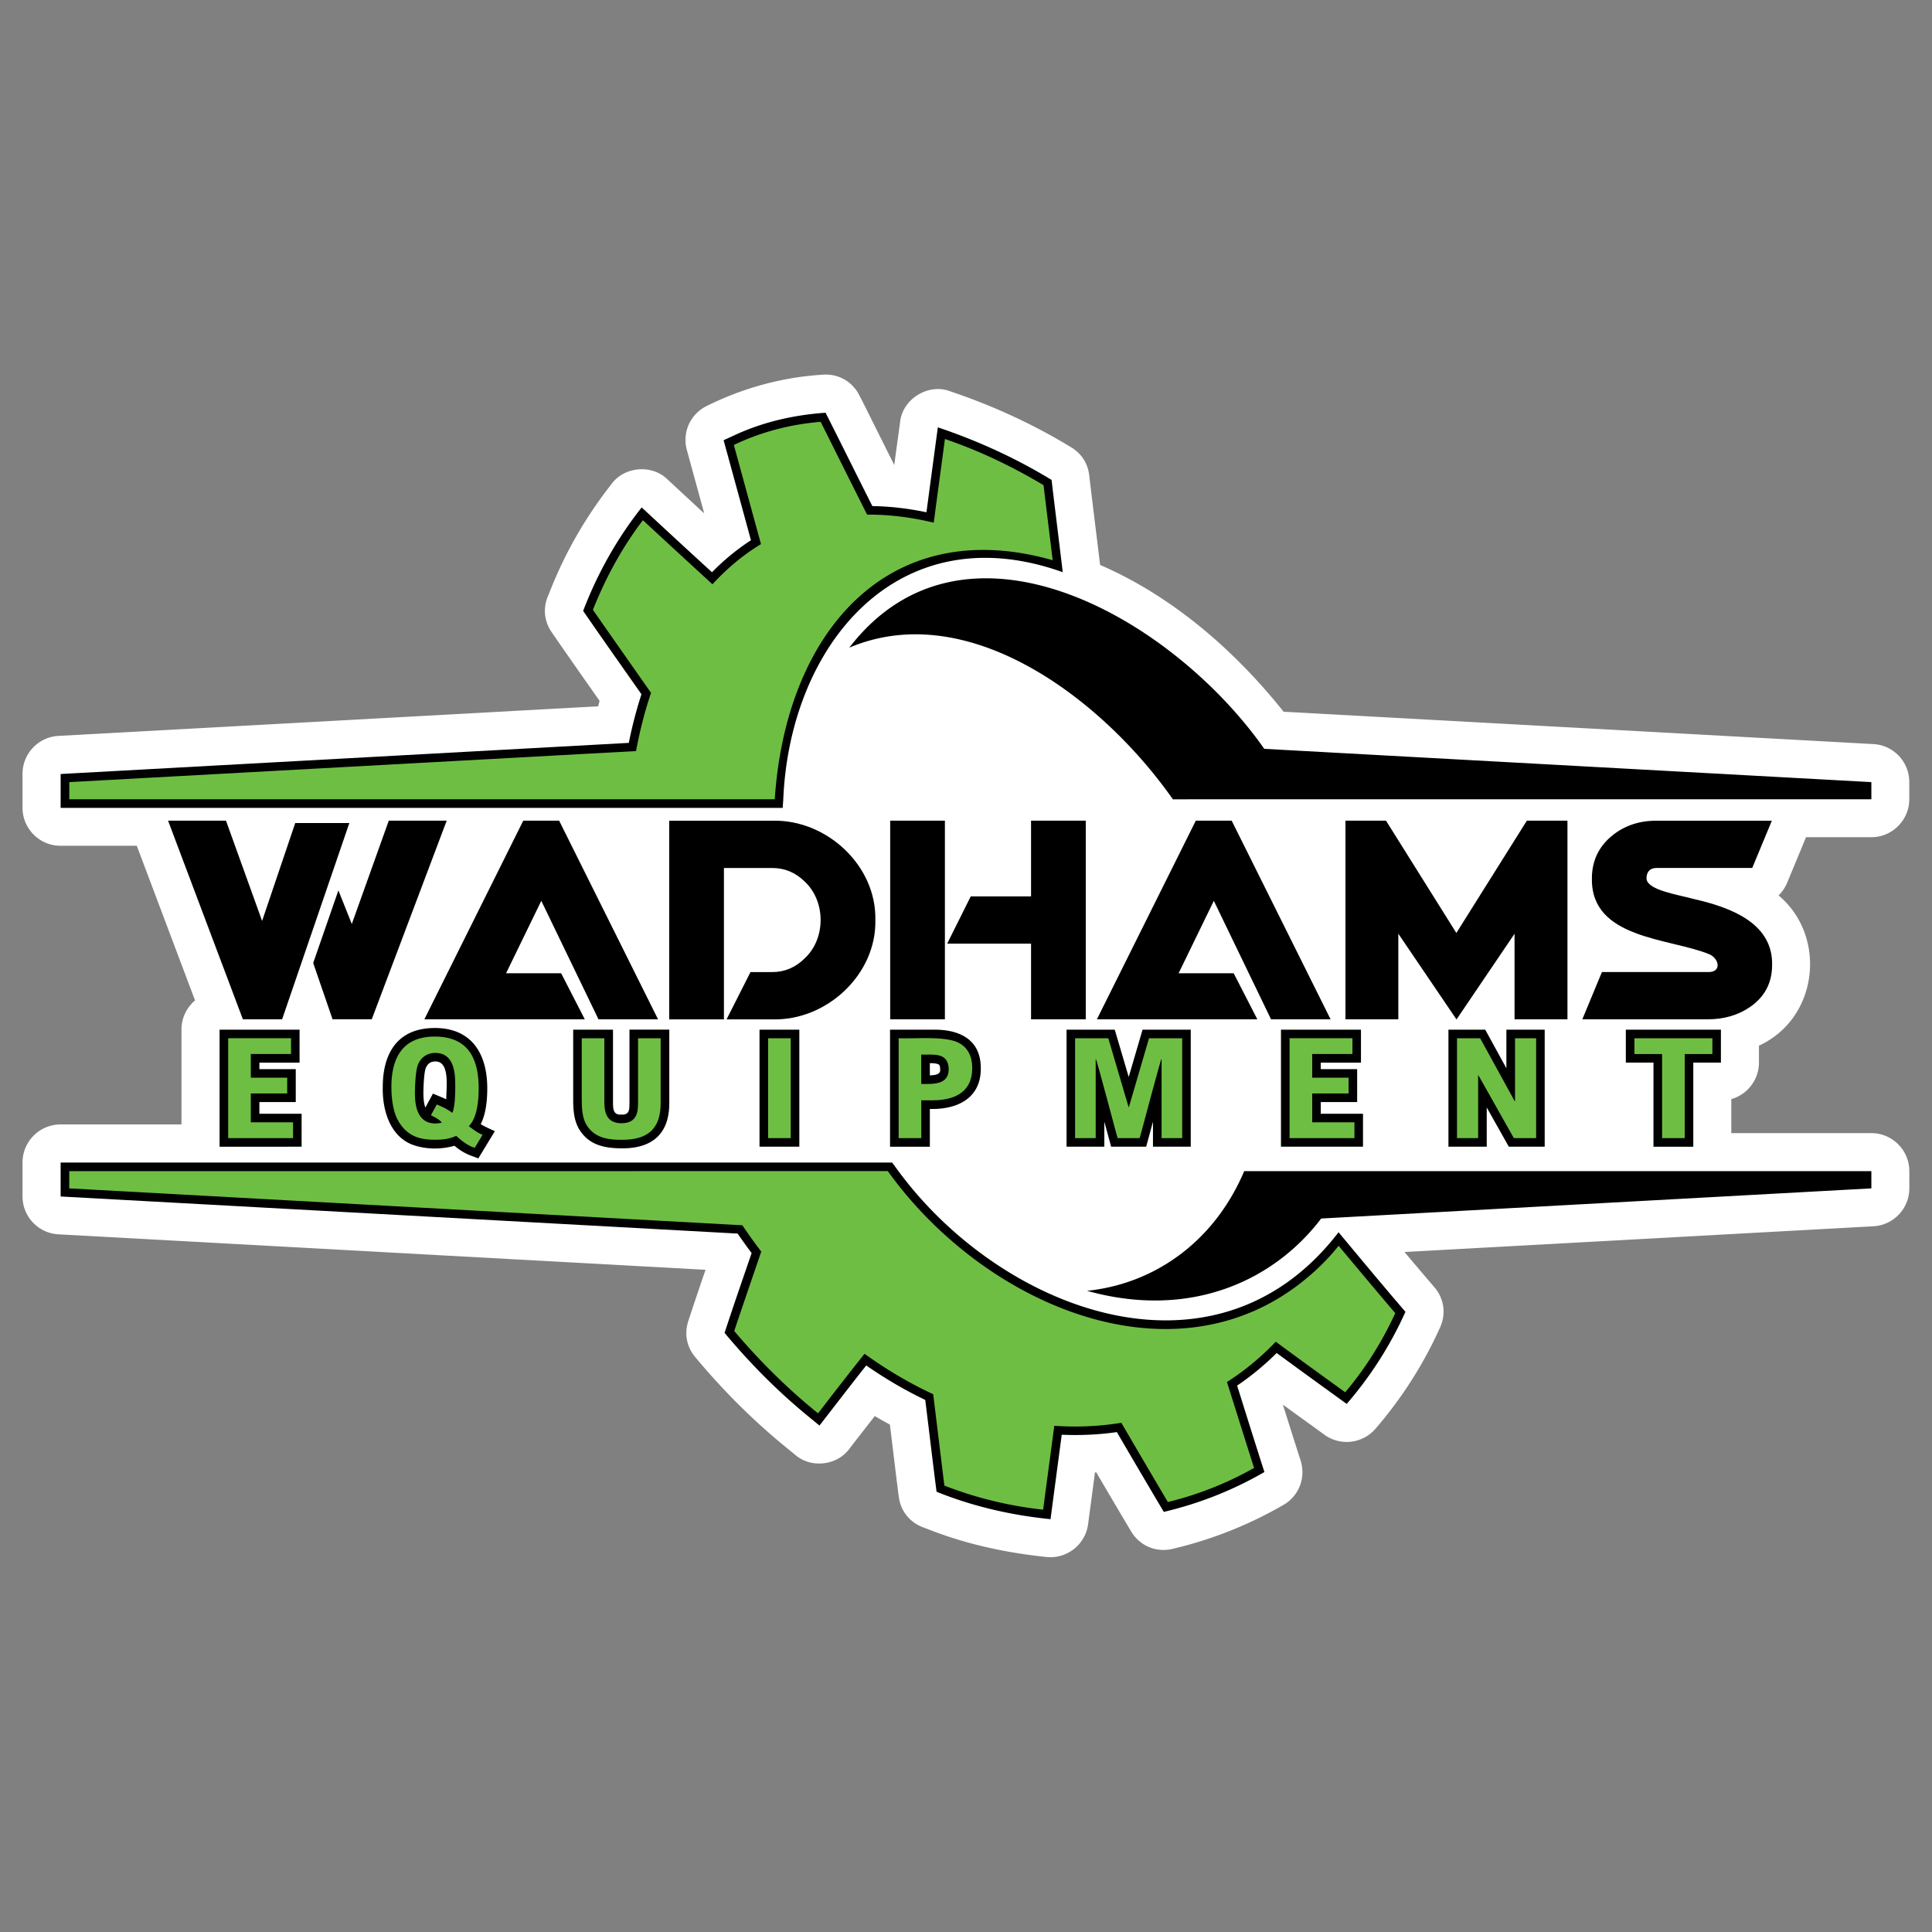 <svg height="512" width="512" xmlns="http://www.w3.org/2000/svg"><rect width="100%" height="100%" fill="#808080" stroke="none"/><path d="M466.14 277.14v4.45c0 4.6-3.11 8.49-7.33 9.69v9.01h37.11c5.55 0 10.07 4.52 10.07 10.07v4.56c0 5.35-4.18 9.76-9.52 10.06l-124.27 6.81c2.07 2.47 4.16 4.94 6.26 7.39l1.63 1.9c2.66 3.09 3.21 7.21 1.46 10.89a109.869 109.869 0 0 1-16.88 26.48 10.071 10.071 0 0 1-13.7 1.76c-3.65-2.67-7.37-5.32-10.99-7.97 1.23 3.93 2.47 7.85 3.72 11.77l.97 3.03c1.48 4.64-.49 9.56-4.76 11.9-9.03 5.21-18.82 9.08-28.97 11.48-4.41 1.14-8.87-.69-11.2-4.61-3.08-5.19-6.17-10.4-9.21-15.61-.11 0-.23.01-.35.02-.59 4.51-1.23 9.18-1.82 13.7-.72 5.47-5.74 9.35-11.22 8.68-10.35-1.09-20.65-3.27-30.38-7.03l-2.16-.82c-3.55-1.35-5.91-4.32-6.41-8.08-.83-6.36-1.56-12.73-2.36-19.14-1.35-.73-2.69-1.48-4.01-2.26-2.16 2.83-4.56 5.84-6.72 8.67-3.28 4.47-10.18 5.24-14.36 1.61l-3.08-2.53c-8.51-6.99-16.3-14.84-23.35-23.3-2.34-2.75-3.02-6.24-1.89-9.67 1.48-4.52 3-9.04 4.56-13.54l-171.49-9.4c-5.35-.29-9.52-4.7-9.52-10.06v-8.99c0-5.55 4.52-10.07 10.07-10.07h32.05v-25.15c0-3.09 1.4-5.86 3.6-7.71l-15.44-40.99H16.04c-5.55 0-10.07-4.52-10.07-10.07v-8.99c0-5.35 4.18-9.76 9.52-10.06l143.02-7.84.39-1.45c-4.25-6.03-8.5-12.08-12.68-18.16-1.99-2.88-2.36-6.27-1.04-9.51l.79-1.94c3.95-9.94 9.38-19.3 15.99-27.72 3.36-4.77 10.76-5.45 14.92-1.36 3.21 2.96 6.55 6.09 9.74 9.01-1.53-5.57-3.06-11.2-4.59-16.77-1.32-4.8 1-9.75 5.53-11.82 9.46-4.67 19.76-7.48 30.29-8.15 4.18-.38 7.97 1.7 9.88 5.44l1.21 2.36c2.68 5.38 5.36 10.76 8.06 16.14.44-3.66 1.07-7.73 1.53-11.38.64-6.19 7.57-10.42 13.37-8.14 11.11 3.74 21.86 8.66 31.87 14.75 2.8 1.65 4.51 4.27 4.89 7.5.93 7.9 1.93 15.84 2.88 23.74 19.09 8.24 35.69 22.65 48.63 38.9l156.29 8.57c5.35.29 9.52 4.7 9.52 10.06v4.55c0 5.55-4.52 10.07-10.07 10.07h-17.29l-4.97 11.98c-.55 1.34-1.34 2.49-2.31 3.44 12.87 10.77 10.65 32.53-5.21 39.83Z" fill="#fff"></path><path d="M245.21 371c-5.46-2.61-10.68-5.69-15.65-9.14-4.14 5.24-8.29 10.64-12.39 15.93l-3.08-2.53c-8.05-6.6-15.41-14.04-22.07-22.04 2.31-7.07 4.76-14.11 7.17-21.14-1.27-1.7-2.51-3.42-3.71-5.17l-179.41-9.83v-8.99h220.35l.68.9c26.9 37.83 84.57 60.64 117.63 17.57 5.88 7.04 11.74 14.14 17.73 21.08a99.772 99.772 0 0 1-15.57 24.41c-6.19-4.47-12.41-8.97-18.56-13.49-3.22 3.2-6.72 6.1-10.48 8.64 2.39 7.63 4.79 15.29 7.23 22.9-8.3 4.82-17.32 8.37-26.66 10.57-4.17-7.02-8.33-14.09-12.44-21.15-4.83.7-9.73.91-14.61.7-.99 7.43-1.99 14.94-2.97 22.38-10.33-1.04-20.57-3.37-30.2-7.27-1.05-8.11-1.99-16.24-3-24.35Zm-14.02-236.88c4.82.07 9.62.65 14.33 1.64.79-5.93 1.59-11.85 2.38-17.78l.64-4.73c10.5 3.52 20.69 8.17 30.14 13.94.96 8.13 1.99 16.32 2.96 24.45-43.65-15.61-72.4 19.23-74.07 60.34l-.15 2.12H16.07v-8.98l150.57-8.25c.87-4.35 1.98-8.66 3.35-12.89-5.16-7.35-10.36-14.69-15.45-22.09 3.76-9.84 8.96-19.16 15.51-27.42 6.17 5.73 12.42 11.5 18.63 17.18 3.13-3.19 6.58-6.05 10.33-8.48-2.12-7.78-4.25-15.56-6.38-23.34l-.87-3.17 2.99-1.37c7.56-3.5 15.74-5.34 24.03-5.91 4.17 8.22 8.24 16.51 12.4 24.73Z"></path><path d="M167.88 310.37H18.35v4.56l178.38 9.78c1.6 2.37 3.27 4.69 5.01 6.97-2.39 7.01-4.81 14.02-7.16 21.05 6.71 7.93 14.13 15.3 22.22 21.82 4.06-5.3 8.16-10.57 12.31-15.78 5.72 4.12 11.8 7.75 18.2 10.71.94 7.76 1.9 15.52 2.84 23.27l.13.95c8.39 3.28 17.21 5.41 26.16 6.38.98-7.41 1.97-14.82 2.96-22.23 5.93.41 11.91.18 17.77-.8 3.88 6.68 7.79 13.33 11.72 19.97l.61 1.03a89.104 89.104 0 0 0 22.84-9.03c-2.41-7.59-4.79-15.18-7.18-22.77 4.73-3.02 9.06-6.62 12.93-10.69 6.09 4.51 12.25 8.96 18.4 13.4 5.37-6.33 9.8-13.41 13.27-20.96-5.04-5.91-10.02-11.88-15.01-17.85a58.661 58.661 0 0 1-8.3 8.44c-34.69 29.18-85.48 7.58-111.17-28.23h-67.41Zm111.09-161.9c-.8-6.63-1.62-13.27-2.42-19.9-7.73-4.59-15.83-8.57-24.29-11.58l-1.84-.66-.26 1.94c-.9 6.75-1.82 13.5-2.71 20.25-5.78-1.41-11.71-2.17-17.66-2.14-3.96-7.86-7.89-15.74-11.82-23.62l-.5-.97c-7.98.66-15.77 2.67-22.99 6.13 2.4 8.76 4.79 17.52 7.19 26.28-4.79 2.9-9.08 6.51-12.86 10.64-6.16-5.65-12.31-11.3-18.43-16.98-5.53 7.22-9.89 15.32-13.25 23.75 5.11 7.34 10.26 14.67 15.4 22-1.7 5.03-3 10.2-3.97 15.43l-150.2 8.23v4.55h186.96c2.91-44.13 29.92-75.8 73.66-63.35Z" fill="#6fbe44"></path><path d="M314.62 211.82h181.31v-4.55l-160.89-8.82c-24.47-34.88-79.57-66.37-109.97-26.81 31.28-13.28 66.8 13.17 85.76 40.19h3.79Zm24.19 98.55h157.12v4.56l-145.8 7.99a56.31 56.31 0 0 1-8.71 9.12c-13.74 11.44-32.52 15.87-53.34 10.04 10.12-1.06 19.2-4.99 26.65-11.19 6.32-5.26 11.45-12.18 15-20.52h9.08ZM68.74 281.6v1.73h9.64v8.73h-9.64v3.1h11.19v8.73H58.19v-31.01h21.2v8.73H68.73Zm58.66 16.31c.78.53 2.82 1.43 3.74 1.87l-4.38 7.21-1.77-.66c-1.86-.7-3.16-1.52-4.55-2.69-3.58 1.01-7.58 1-11.11-.27-6.08-2.31-8.04-9.38-7.89-15.32 0-8.98 3.96-15.62 13.78-15.62s13.91 6.88 13.91 15.99c0 2.91-.29 6.67-1.74 9.49Zm24.5-25.04h10.55v18.94c.01 1.73-.12 3.77 2.25 3.56 2.29.16 2.08-1.66 2.12-3.34v-19.17h10.55v19.5c0 8.04-4.45 11.96-12.4 11.96-4.61 0-8.93-.77-11.51-5.11-1.38-2.32-1.56-5.21-1.56-7.85v-18.5Zm49.38 0h10.55v31.01h-10.55v-31.01Zm45.14 21v10.02h-10.55v-31.01h11.29c6.97-.15 12.81 2.51 12.76 10.26.04 8.02-6.39 10.95-13.5 10.74Zm52.69-8.43 3.68-12.57h12.77v31.01h-10.01v-6.62l-1.8 6.62h-9.29l-1.8-6.62v6.62h-10.01v-31.01h12.77l3.71 12.57Zm50.91-3.84v1.73h9.64v8.73h-9.64v3.1h11.19v8.73h-21.74v-31.01h21.2v8.73h-10.66Zm49.19 1.5v-10.23h10.15v31.01h-9.51L394 293.49v10.39h-10.15v-31.01h9.75l5.61 10.23Zm49.53-1.5v22.29h-10.55V281.6h-7.33v-8.73h25.2v8.73h-7.33Zm-330.47 9.72c-.02-2.89 1.08-10.15-2.96-10.02-1.21 0-2.01.62-2.47 1.73-.49 1.2-.63 5.22-.63 6.61 0 1.29.09 2.65.51 3.88l2.02-3.7c.97.41 2.63 1.08 3.53 1.51Zm128.15-9.57v3.23h.1c1.06-.07 2.83-.12 2.63-1.63 0-.35-.02-1-.36-1.23-.48-.33-1.61-.37-2.37-.37Z"></path><path d="M60.47 275.15v26.46h17.19v-4.18H66.47v-7.65h9.64v-4.18h-9.64v-6.28h10.66v-4.18H60.48Zm63.77 23.28c2.26-2.18 2.62-6.95 2.62-10.02 0-6.51-1.87-13.71-11.64-13.71-9.15 0-11.5 6.51-11.5 13.34 0 2.59.36 6.14 1.55 8.5 2.67 5.21 7.02 5.51 10.21 5.51 1.95 0 3.78-.26 5.42-1.03 2.4 2.18 3.51 2.66 4.89 3.18l2.09-3.44c-1.69-.77-2.13-1.2-3.64-2.33Zm-10.03-2.88c1.78.89 2.22 1.22 2.89 1.92-.31.11-.8.26-1.73.26-4.97 0-5.42-5.17-5.42-8.09 0-1.7.18-5.95.8-7.47.93-2.29 2.8-3.14 4.57-3.14 5.33 0 5.33 5.95 5.33 8.87 0 1.89-.05 5.36-.76 7.02-1.51-1.07-2.18-1.4-4.13-2.22l-1.56 2.85Zm39.96-20.4v16.23c0 2.29.13 4.84 1.24 6.69 2.35 3.99 6.93 3.99 9.55 3.99 7.19 0 10.12-3.4 10.12-9.68v-17.22h-5.99v16.89c0 2.36-.09 5.62-4.4 5.62s-4.53-3.47-4.53-5.84v-16.67h-6Zm49.39 0v26.46h5.99v-26.46h-5.99Zm34.59 0v26.46h6v-10.02h3.02c6.31 0 10.48-2.55 10.48-8.46 0-1.4-.13-5.1-3.77-6.87-3.81-1.77-11.57-.92-15.72-1.11Zm5.99 4.32c2.92.13 7.2-.81 7.28 3.88-.02 4.25-4.28 3.91-7.28 3.92v-7.8Zm40.77-4.32v26.46h5.46v-21.03c.21-.18 5.73 21.03 5.82 21.03h5.82c.09 0 5.61-21.2 5.82-21.03v21.03h5.46v-26.46h-8.79l-5.33 18.22h-.09l-5.37-18.22h-8.79Zm56.84 0v26.46h17.19v-4.18h-11.19v-7.65h9.64v-4.18h-9.64v-6.28h10.66v-4.18h-16.65Zm44.37 0v26.46h5.6v-16.74c0-.13 9.4 16.69 9.46 16.74h5.91v-26.46h-5.59v16.67h-.09l-9.15-16.67h-6.13Zm47.02 0v4.18h7.33v22.29h6v-22.29h7.33v-4.18h-20.65Z" fill="#6fbe44"></path><path d="m83 255.2 6.68-19.24 3.55 8.91 9.8-27.39h15.35l-19.86 52.64H88.13L83 255.19Zm9.58-37.09-17.82 52.02H64.37l-19.83-52.64h15.35l9.57 26.57 8.78-25.95h14.34Zm56.13 39.82 6.27 12.2h-42.52l26.21-52.64h9.51l26.21 52.64h-15.78l-15.16-31.4-9.34 19.2h14.6Zm43.14-27.91v40.12h-14.5V217.5h27.33c14.36-.39 27.61 11.87 27.3 26.3.32 14.45-12.92 26.75-27.3 26.34h-12.13l6.34-12.53h5.79c3.31 0 6.2-1.25 8.65-3.71 5.52-5.19 5.52-14.96.02-20.19-2.47-2.46-5.37-3.68-8.68-3.68h-12.83Zm58.56 40.11h-14.5v-52.64h14.5v52.64Zm.6-20.05 6.25-12.53h15.98v-20.06h14.5v52.64h-14.5v-20.06H251Zm75.93 7.85 6.27 12.2h-42.52l26.21-52.64h9.51l26.21 52.64h-15.78l-15.16-31.4-9.34 19.2h14.6Zm74.44-10.49-15.39 22.73-15.42-22.73v22.69h-14.01v-52.64h10.75l18.64 29.76 18.68-29.76h10.76v52.64h-14.02v-22.69Zm68.18-29.95-5.2 12.53H439c-1.75 0-2.67 1.05-2.66 2.79.16 3.05 7.91 4.19 12.35 5.39 10.17 2.3 21.38 6.53 20.93 17.89-.09 4.51-2.01 8.09-5.76 10.72-3.18 2.21-6.96 3.32-11.35 3.32h-33.18l5.2-12.53h27.98c3.88.2 3.15-3.67.34-4.77-10.44-4.25-31.24-3.98-30.98-20.02 0-4.67 1.8-8.46 5.39-11.38 3.23-2.63 7.14-3.94 11.74-3.94h30.55Z"></path></svg>